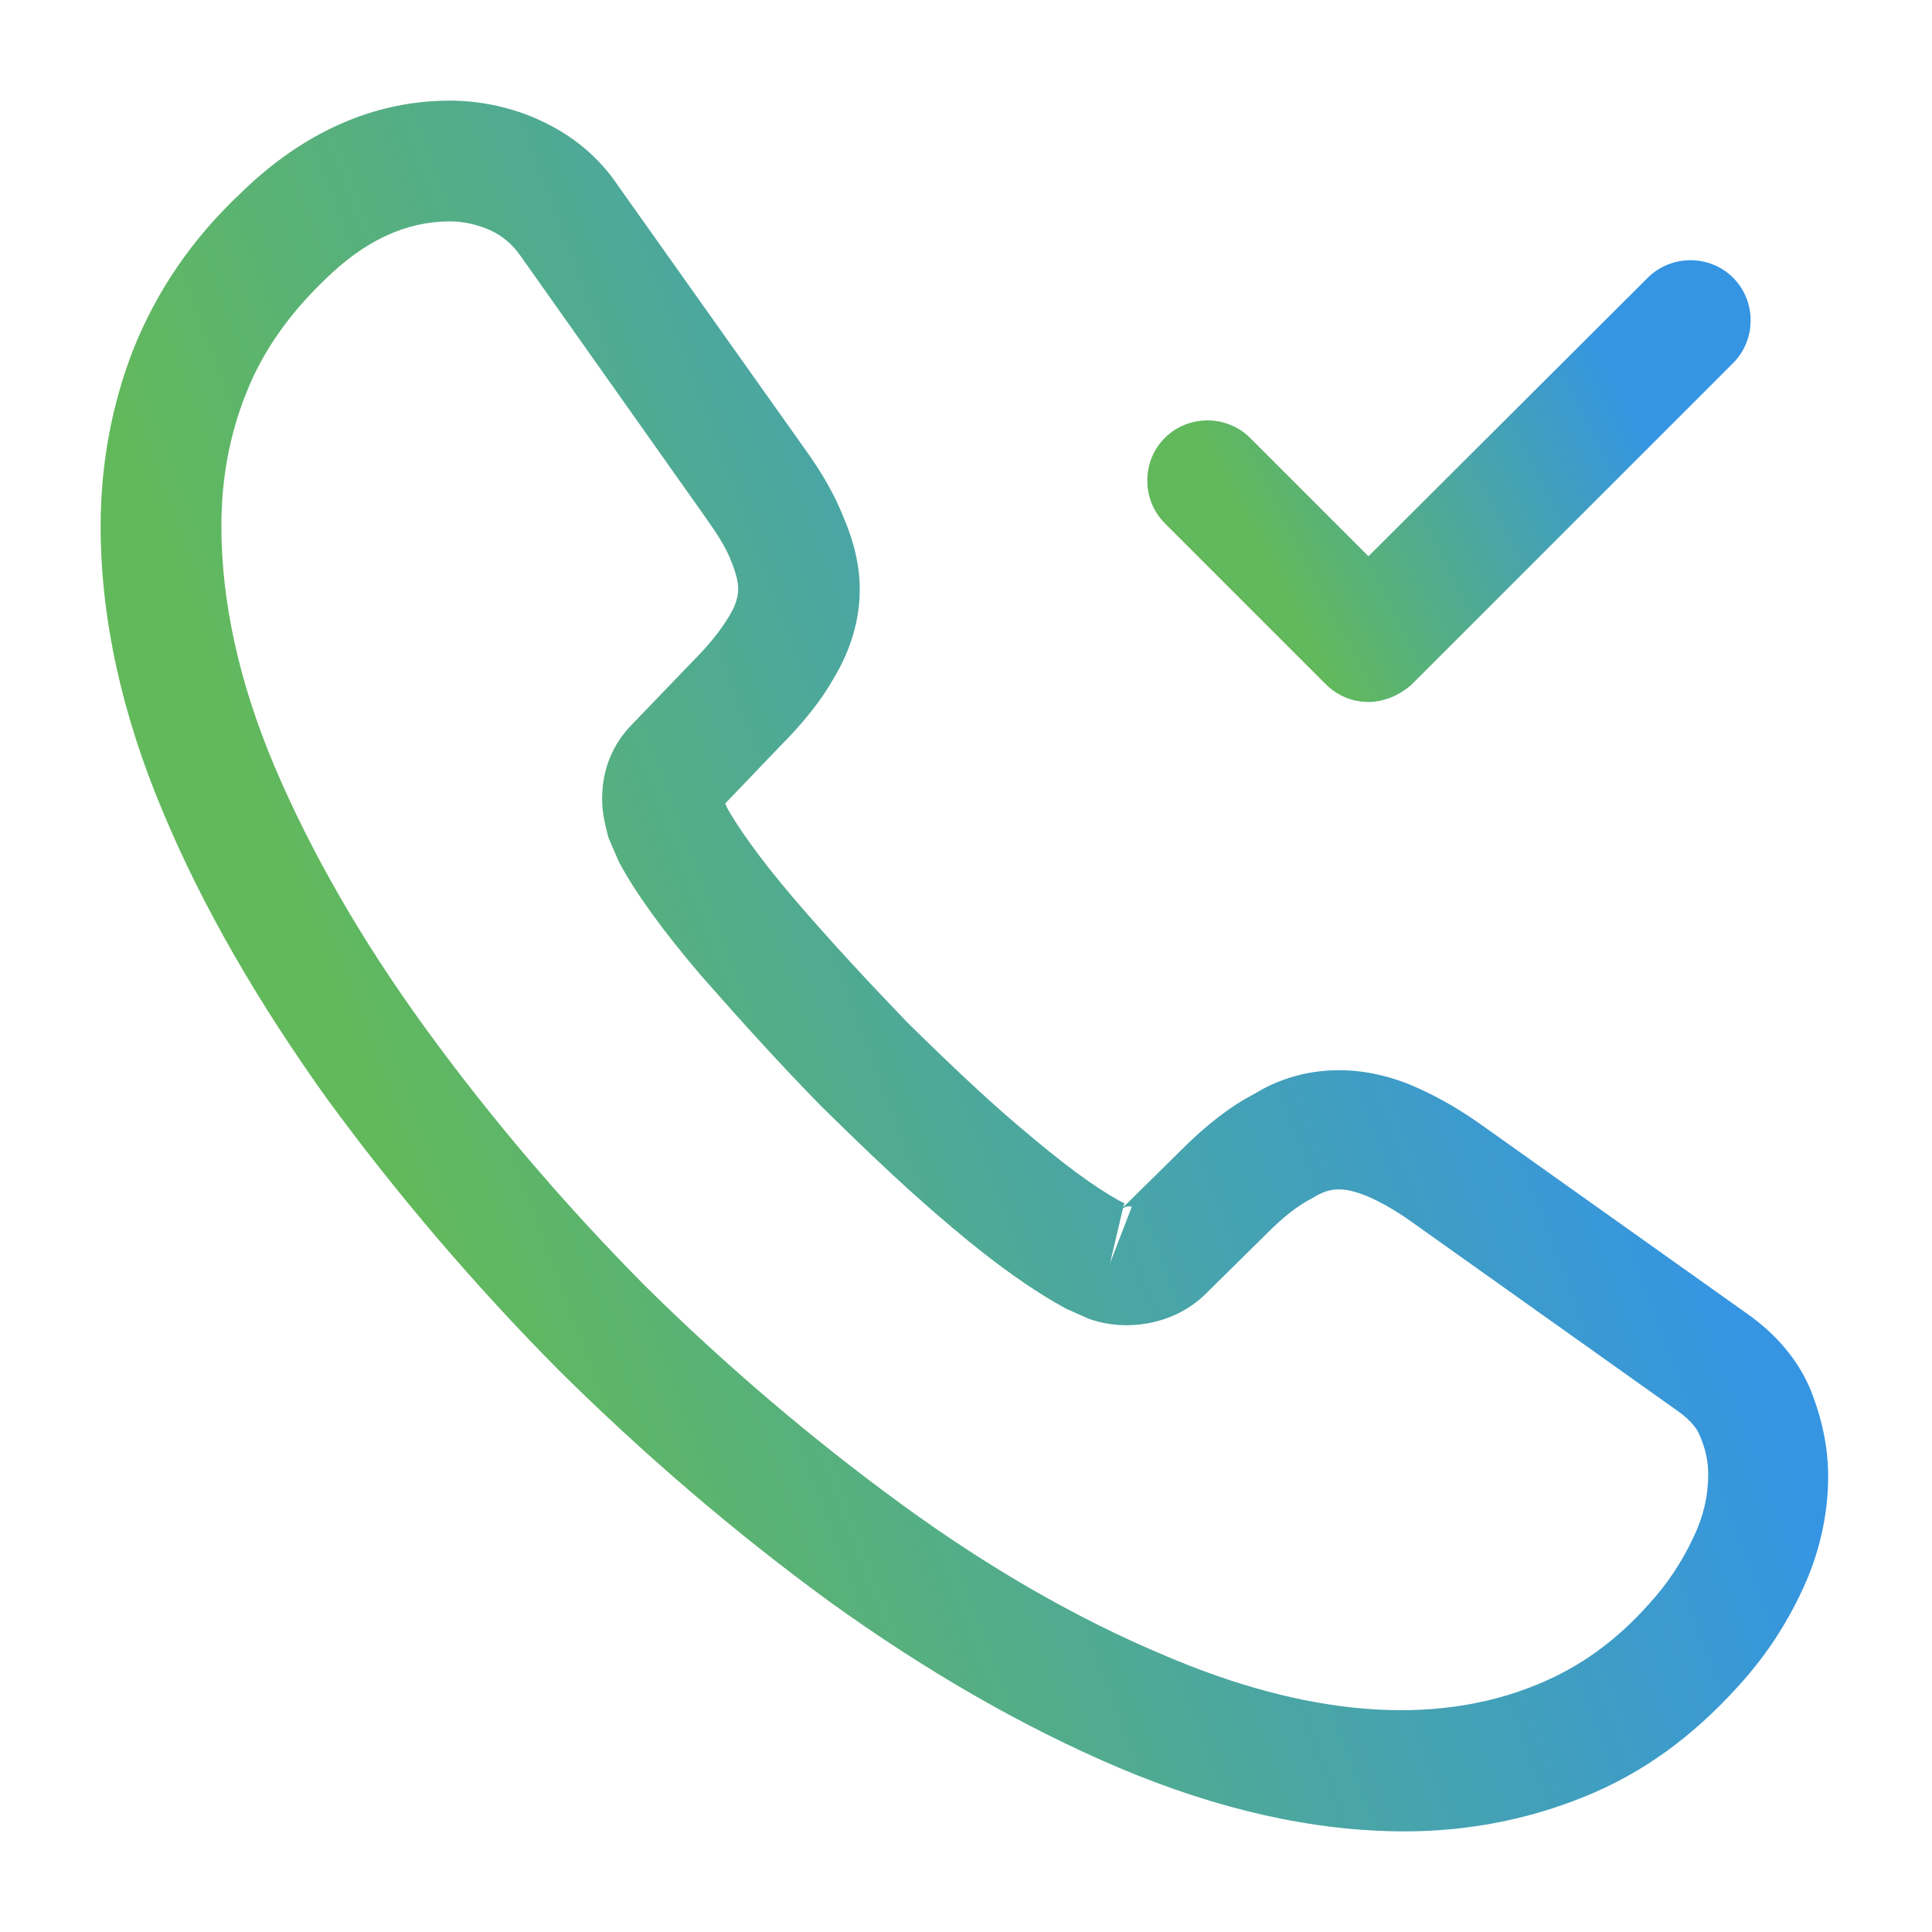 <svg width="48" height="48" viewBox="0 0 48 48" fill="none" xmlns="http://www.w3.org/2000/svg">
<path d="M34.9 45.5C32.64 45.5 30.26 44.96 27.8 43.92C25.4 42.9 22.98 41.5 20.62 39.8C18.26 38.08 16 36.14 13.88 34.04C11.76 31.9 9.84 29.64 8.14 27.32C6.42 24.92 5.04 22.54 4.06 20.2C3.02 17.74 2.5 15.34 2.5 13.08C2.5 11.52 2.78 10.04 3.32 8.66C3.9 7.22 4.78 5.92 6 4.78C7.54 3.28 9.3 2.5 11.18 2.5C11.96 2.5 12.76 2.68 13.44 3C14.22 3.36 14.88 3.9 15.36 4.62L20 11.16C20.42 11.74 20.74 12.3 20.96 12.86C21.22 13.46 21.36 14.06 21.36 14.64C21.36 15.4 21.14 16.14 20.72 16.84C20.42 17.38 19.96 17.96 19.38 18.54L18.02 19.96C18.04 20.02 18.06 20.06 18.08 20.1C18.32 20.52 18.8 21.24 19.72 22.32C20.68 23.44 21.62 24.44 22.54 25.4C23.74 26.58 24.7 27.48 25.62 28.24C26.76 29.2 27.5 29.68 27.94 29.9L27.9 30L29.36 28.56C29.98 27.94 30.58 27.48 31.16 27.18C32.26 26.5 33.66 26.38 35.06 26.96C35.58 27.18 36.14 27.48 36.74 27.9L43.38 32.62C44.1 33.12 44.66 33.76 44.98 34.52C45.28 35.28 45.42 35.98 45.42 36.68C45.42 37.64 45.2 38.6 44.78 39.5C44.36 40.4 43.84 41.18 43.18 41.9C42.04 43.16 40.8 44.06 39.36 44.64C37.98 45.2 36.48 45.5 34.9 45.5ZM11.18 5.5C10.08 5.5 9.06 5.98 8.08 6.94C7.18 7.8 6.52 8.74 6.12 9.76C5.7 10.8 5.5 11.9 5.5 13.08C5.5 14.94 5.94 16.96 6.82 19.04C7.72 21.16 8.98 23.36 10.58 25.56C12.18 27.76 14 29.9 16 31.92C18 33.9 20.16 35.74 22.38 37.36C24.54 38.94 26.76 40.22 28.96 41.14C32.38 42.6 35.58 42.94 38.22 41.84C39.24 41.42 40.14 40.78 40.96 39.86C41.42 39.36 41.78 38.82 42.08 38.18C42.32 37.68 42.44 37.16 42.44 36.64C42.44 36.32 42.38 36 42.22 35.64C42.18 35.54 42.04 35.3 41.66 35.04L35.02 30.32C34.62 30.04 34.26 29.84 33.92 29.7C33.4 29.5 33.06 29.48 32.62 29.76C32.22 29.96 31.86 30.26 31.46 30.66L29.94 32.16C29.16 32.92 27.96 33.1 27.04 32.76L26.5 32.52C25.68 32.08 24.72 31.4 23.66 30.5C22.68 29.68 21.68 28.74 20.4 27.48C19.4 26.46 18.44 25.4 17.42 24.24C16.48 23.14 15.8 22.2 15.38 21.42L15.12 20.82C15 20.38 14.96 20.12 14.96 19.84C14.96 19.12 15.22 18.48 15.72 17.98L17.22 16.42C17.62 16.02 17.92 15.64 18.12 15.3C18.28 15.04 18.34 14.82 18.34 14.62C18.34 14.46 18.28 14.22 18.18 13.98C18.06 13.64 17.84 13.3 17.56 12.9L12.92 6.34C12.72 6.06 12.48 5.86 12.18 5.72C11.86 5.58 11.52 5.5 11.18 5.5ZM27.9 30.02L27.58 31.38L28.12 29.98C28.04 29.96 27.96 29.98 27.9 30.02Z" fill="url(#paint0_linear_602_4234)"/>
<path d="M33.999 17.44C33.619 17.44 33.239 17.3 32.939 17L28.939 13C28.359 12.42 28.359 11.46 28.939 10.88C29.519 10.3 30.479 10.3 31.059 10.88L33.999 13.82L40.939 6.9C41.519 6.32 42.479 6.32 43.059 6.9C43.639 7.48 43.639 8.44 43.059 9.02L35.059 17.02C34.759 17.28 34.379 17.44 33.999 17.44Z" fill="url(#paint1_linear_602_4234)"/>
<defs>
<linearGradient id="paint0_linear_602_4234" x1="32.008" y1="2.5" x2="3.773" y2="13.068" gradientUnits="userSpaceOnUse">
<stop stop-color="#3595E3"/>
<stop offset="1" stop-color="#62B95B"/>
</linearGradient>
<linearGradient id="paint1_linear_602_4234" x1="38.809" y1="6.465" x2="29.903" y2="11.027" gradientUnits="userSpaceOnUse">
<stop stop-color="#3595E3"/>
<stop offset="1" stop-color="#62B95B"/>
</linearGradient>
</defs>
</svg>
